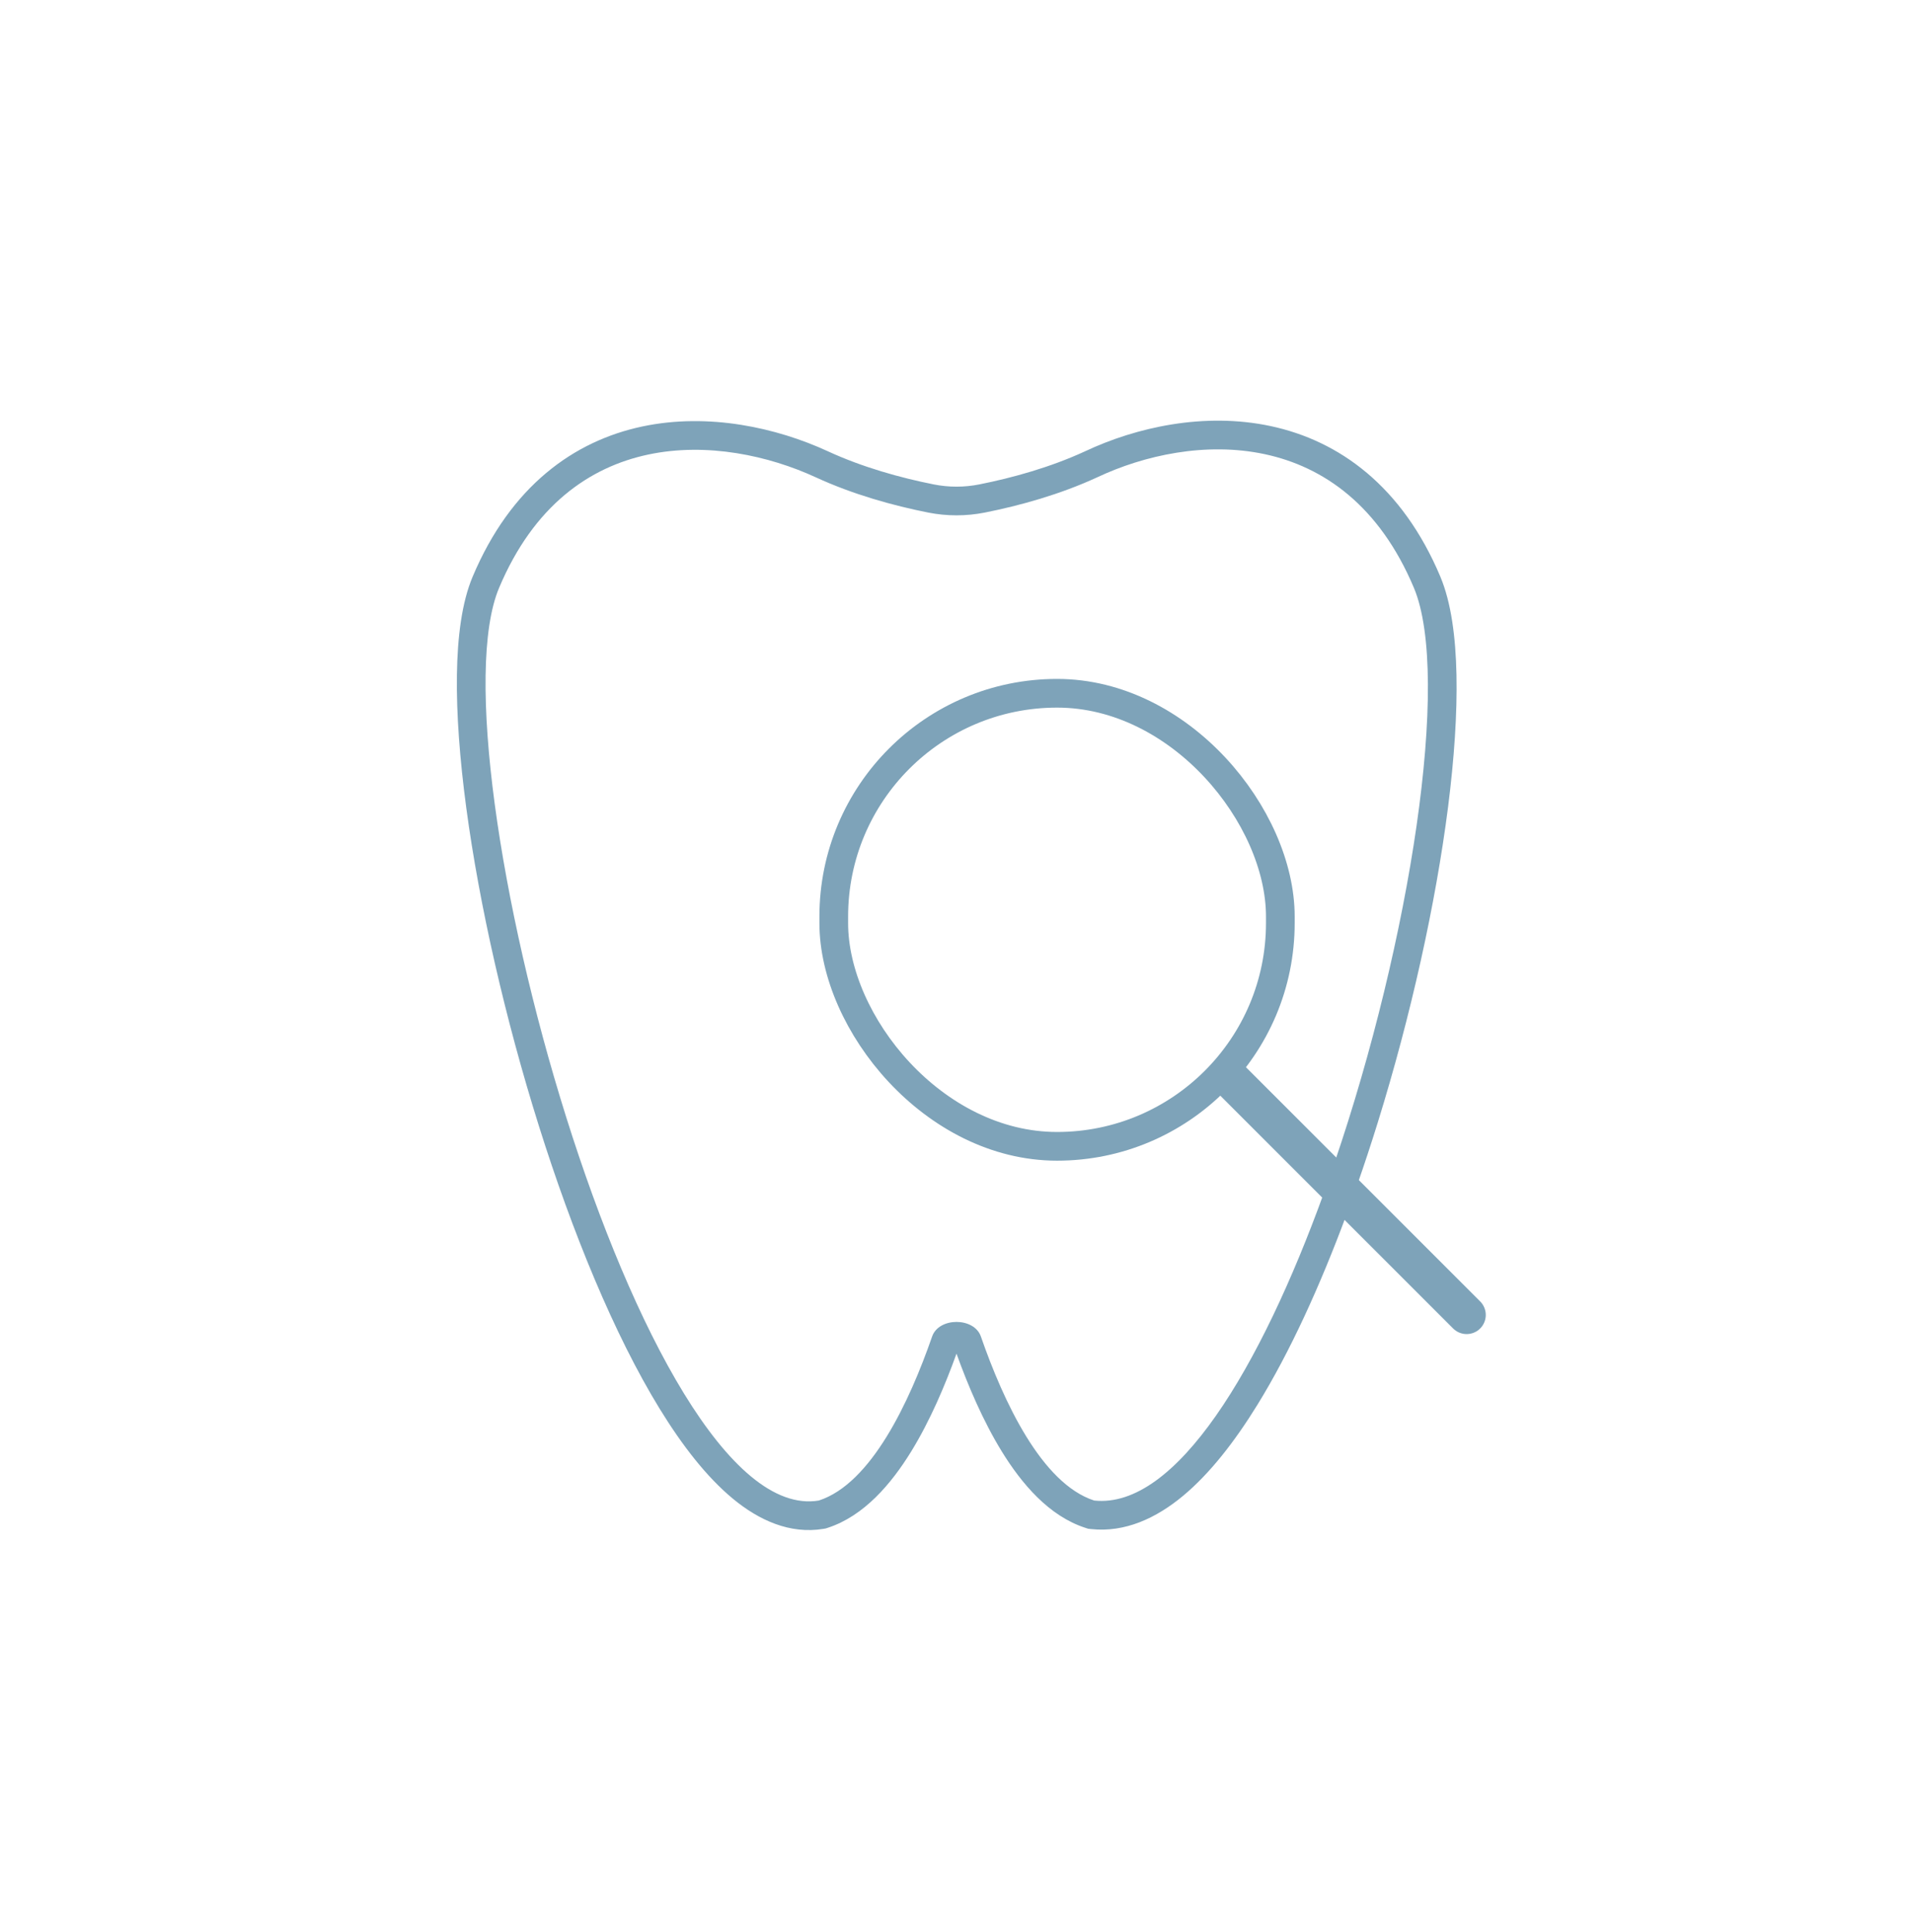 <svg xmlns="http://www.w3.org/2000/svg" width="100" height="101" viewBox="0 0 100 101" fill="none"><g clip-path="url(#clip0_189_2384)"><rect x="43.584" y="36.242" width="23.344" height="23.685" rx="11.672" stroke="#7EA3B9" stroke-width="1.5"></rect><path d="M64.417 56.492L76.667 68.742" stroke="#7EA3B9" stroke-width="2" stroke-linecap="round"></path></g><path fill-rule="evenodd" clip-rule="evenodd" d="M75.295 30.153L75.294 30.15C73.297 25.406 69.996 23.039 66.427 22.276C62.952 21.533 59.383 22.34 56.723 23.592C54.917 24.426 52.938 24.977 51.19 25.324C50.405 25.48 49.596 25.48 48.81 25.324C47.061 24.976 45.08 24.425 43.272 23.59L43.27 23.589C40.618 22.367 37.051 21.56 33.576 22.295C30.008 23.051 26.705 25.403 24.706 30.15C24.14 31.496 23.912 33.305 23.884 35.298C23.856 37.328 24.034 39.694 24.375 42.239C25.058 47.333 26.409 53.257 28.166 58.849C29.919 64.429 32.102 69.763 34.478 73.638C35.663 75.57 36.945 77.219 38.31 78.348C39.671 79.474 41.29 80.216 43.05 79.924L43.16 79.905L43.266 79.871C45.166 79.255 46.591 77.569 47.628 75.886C48.617 74.279 49.406 72.419 50 70.765C50.594 72.419 51.383 74.279 52.372 75.886C53.409 77.569 54.834 79.255 56.734 79.871L56.882 79.919L57.037 79.936C58.815 80.126 60.444 79.361 61.837 78.204C63.231 77.046 64.533 75.381 65.731 73.437C67.422 70.695 68.996 67.25 70.381 63.516L69.211 62.347C65.892 71.526 61.474 78.901 57.197 78.444C54.451 77.554 52.457 73.274 51.274 69.868C50.922 68.853 49.079 68.853 48.726 69.868C47.543 73.274 45.549 77.554 42.803 78.444C33.5 79.992 22.462 39.349 26.089 30.732C29.717 22.114 37.738 22.692 42.643 24.952C44.591 25.851 46.694 26.433 48.518 26.795C49.496 26.989 50.504 26.989 51.483 26.795C53.307 26.433 55.409 25.851 57.357 24.952C62.262 22.64 70.284 22.114 73.911 30.732C75.867 35.405 73.706 49.209 69.763 60.777L70.942 61.956C71.319 60.879 71.68 59.782 72.023 58.677C73.749 53.116 75.053 47.239 75.697 42.181C76.018 39.653 76.178 37.303 76.136 35.283C76.095 33.297 75.858 31.498 75.295 30.153Z" fill="#7EA3B9"></path><defs><clipPath id="clip0_189_2384"><rect width="42" height="42" fill="white" transform="translate(37 35.492)"></rect></clipPath></defs></svg>